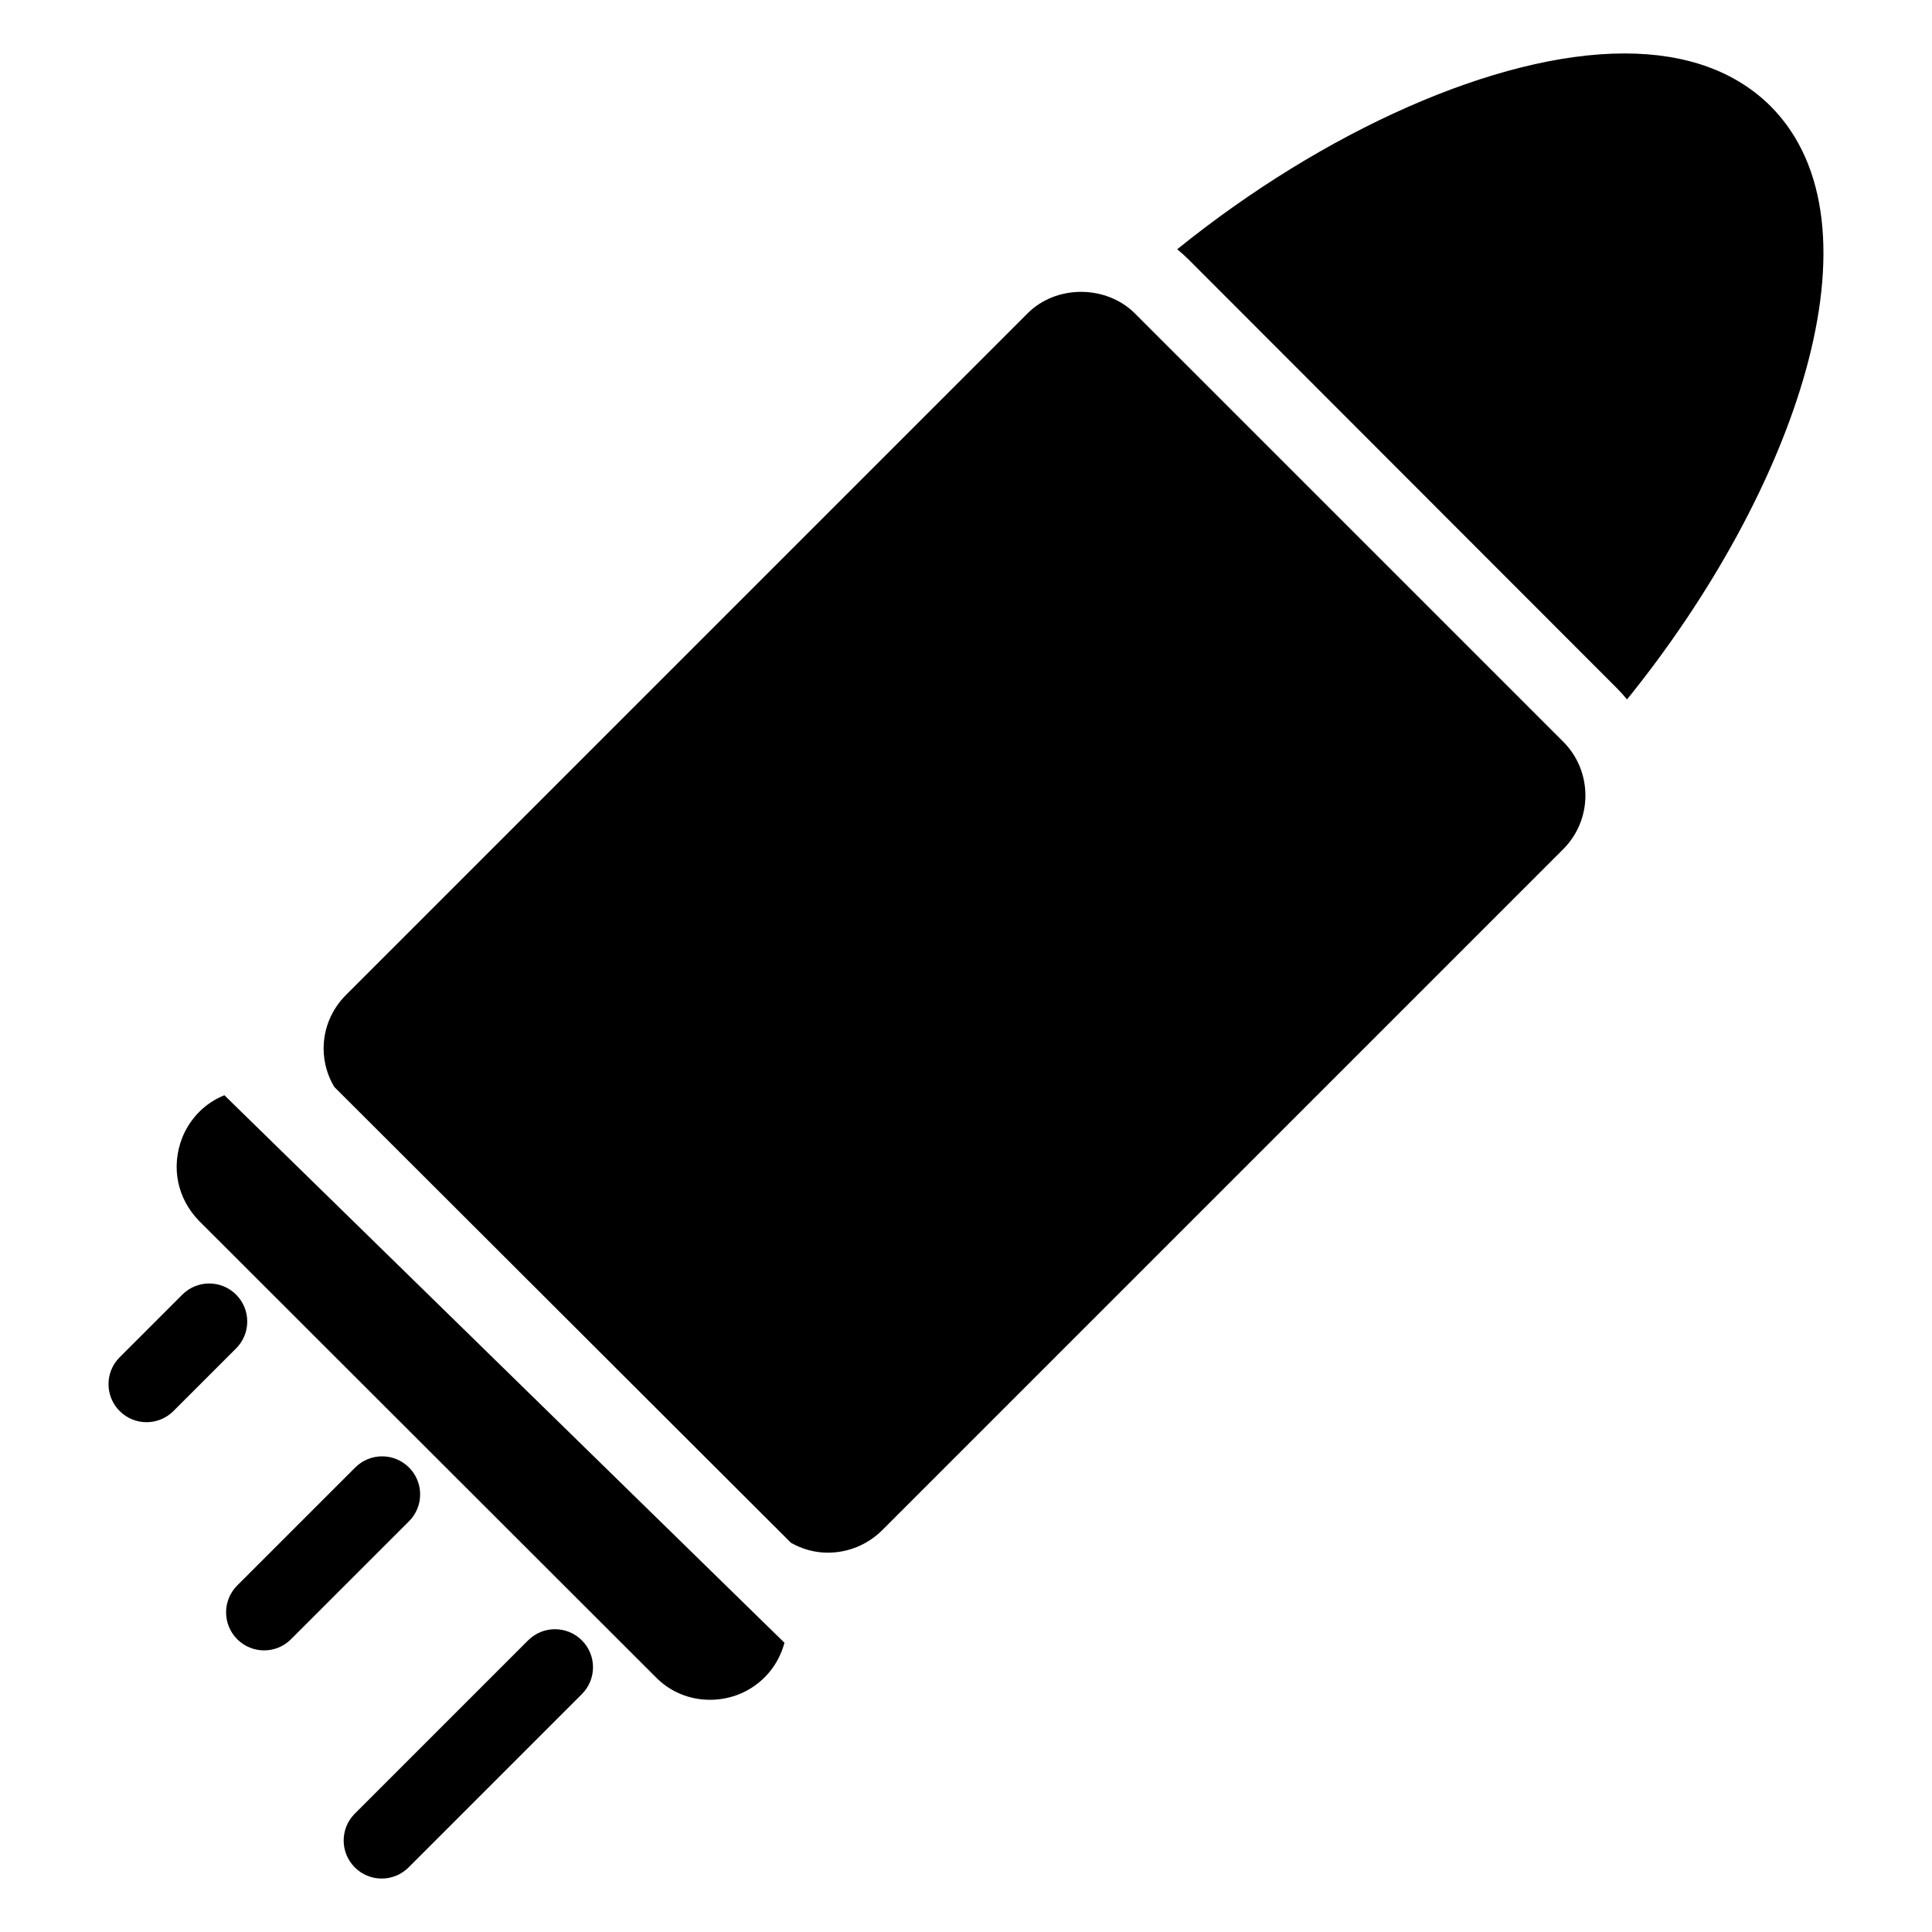 <?xml version="1.0" encoding="UTF-8"?>
<!-- Uploaded to: SVG Repo, www.svgrepo.com, Generator: SVG Repo Mixer Tools -->
<svg fill="#000000" width="800px" height="800px" version="1.1" viewBox="144 144 512 512" xmlns="http://www.w3.org/2000/svg">
 <g>
  <path d="m192.28 445.54c-3.019 7.758-1.309 16.121 4.535 22.066l120.91 120.81c3.828 3.93 8.965 6.047 14.41 6.047 9.57 0 17.43-6.348 19.75-15.113l-148.42-145.1c-5.039 2.016-9.07 6.043-11.188 11.285z"/>
  <path d="m444.79 227.09c-7.656-7.656-20.961-7.656-28.516 0l-180.57 180.57c-3.828 3.832-5.941 8.867-5.941 14.207 0 3.629 1.008 7.156 2.82 10.176l121.02 120.81c3.023 1.715 6.348 2.621 9.773 2.621 5.441 0 10.48-2.117 14.309-5.844l180.57-180.57c7.859-7.859 7.859-20.656 0-28.516z"/>
  <path d="m613.16 172.07c-9.27-9.168-22.27-13.906-38.691-13.906-33.855 0-79.703 20.555-118.5 51.895 1.105 0.906 2.117 1.812 3.023 2.719l113.46 113.56c1.008 1.008 1.918 2.016 2.723 3.023 44.434-54.914 69.426-125.85 37.984-157.29z"/>
  <path d="m206.57 487.09c-3.938-3.938-10.312-3.938-14.25 0l-16.609 16.605c-3.938 3.93-3.938 10.312 0 14.25 1.969 1.969 4.547 2.953 7.125 2.953s5.156-0.984 7.125-2.953l16.609-16.605c3.938-3.93 3.938-10.312 0-14.25z"/>
  <path d="m252.39 532.9c-3.938-3.938-10.312-3.938-14.25 0l-31.273 31.266c-3.938 3.93-3.938 10.312 0 14.25 1.969 1.969 4.547 2.953 7.125 2.953 2.578 0 5.156-0.984 7.125-2.953l31.273-31.266c3.938-3.934 3.938-10.312 0-14.25z"/>
  <path d="m283.95 578.71-45.922 45.922c-3.938 3.938-3.938 10.312 0 14.25 1.969 1.969 4.547 2.953 7.125 2.953s5.156-0.984 7.125-2.953l45.922-45.922c3.938-3.938 3.938-10.312 0-14.25-3.938-3.934-10.316-3.934-14.25 0z"/>
 </g>
</svg>
